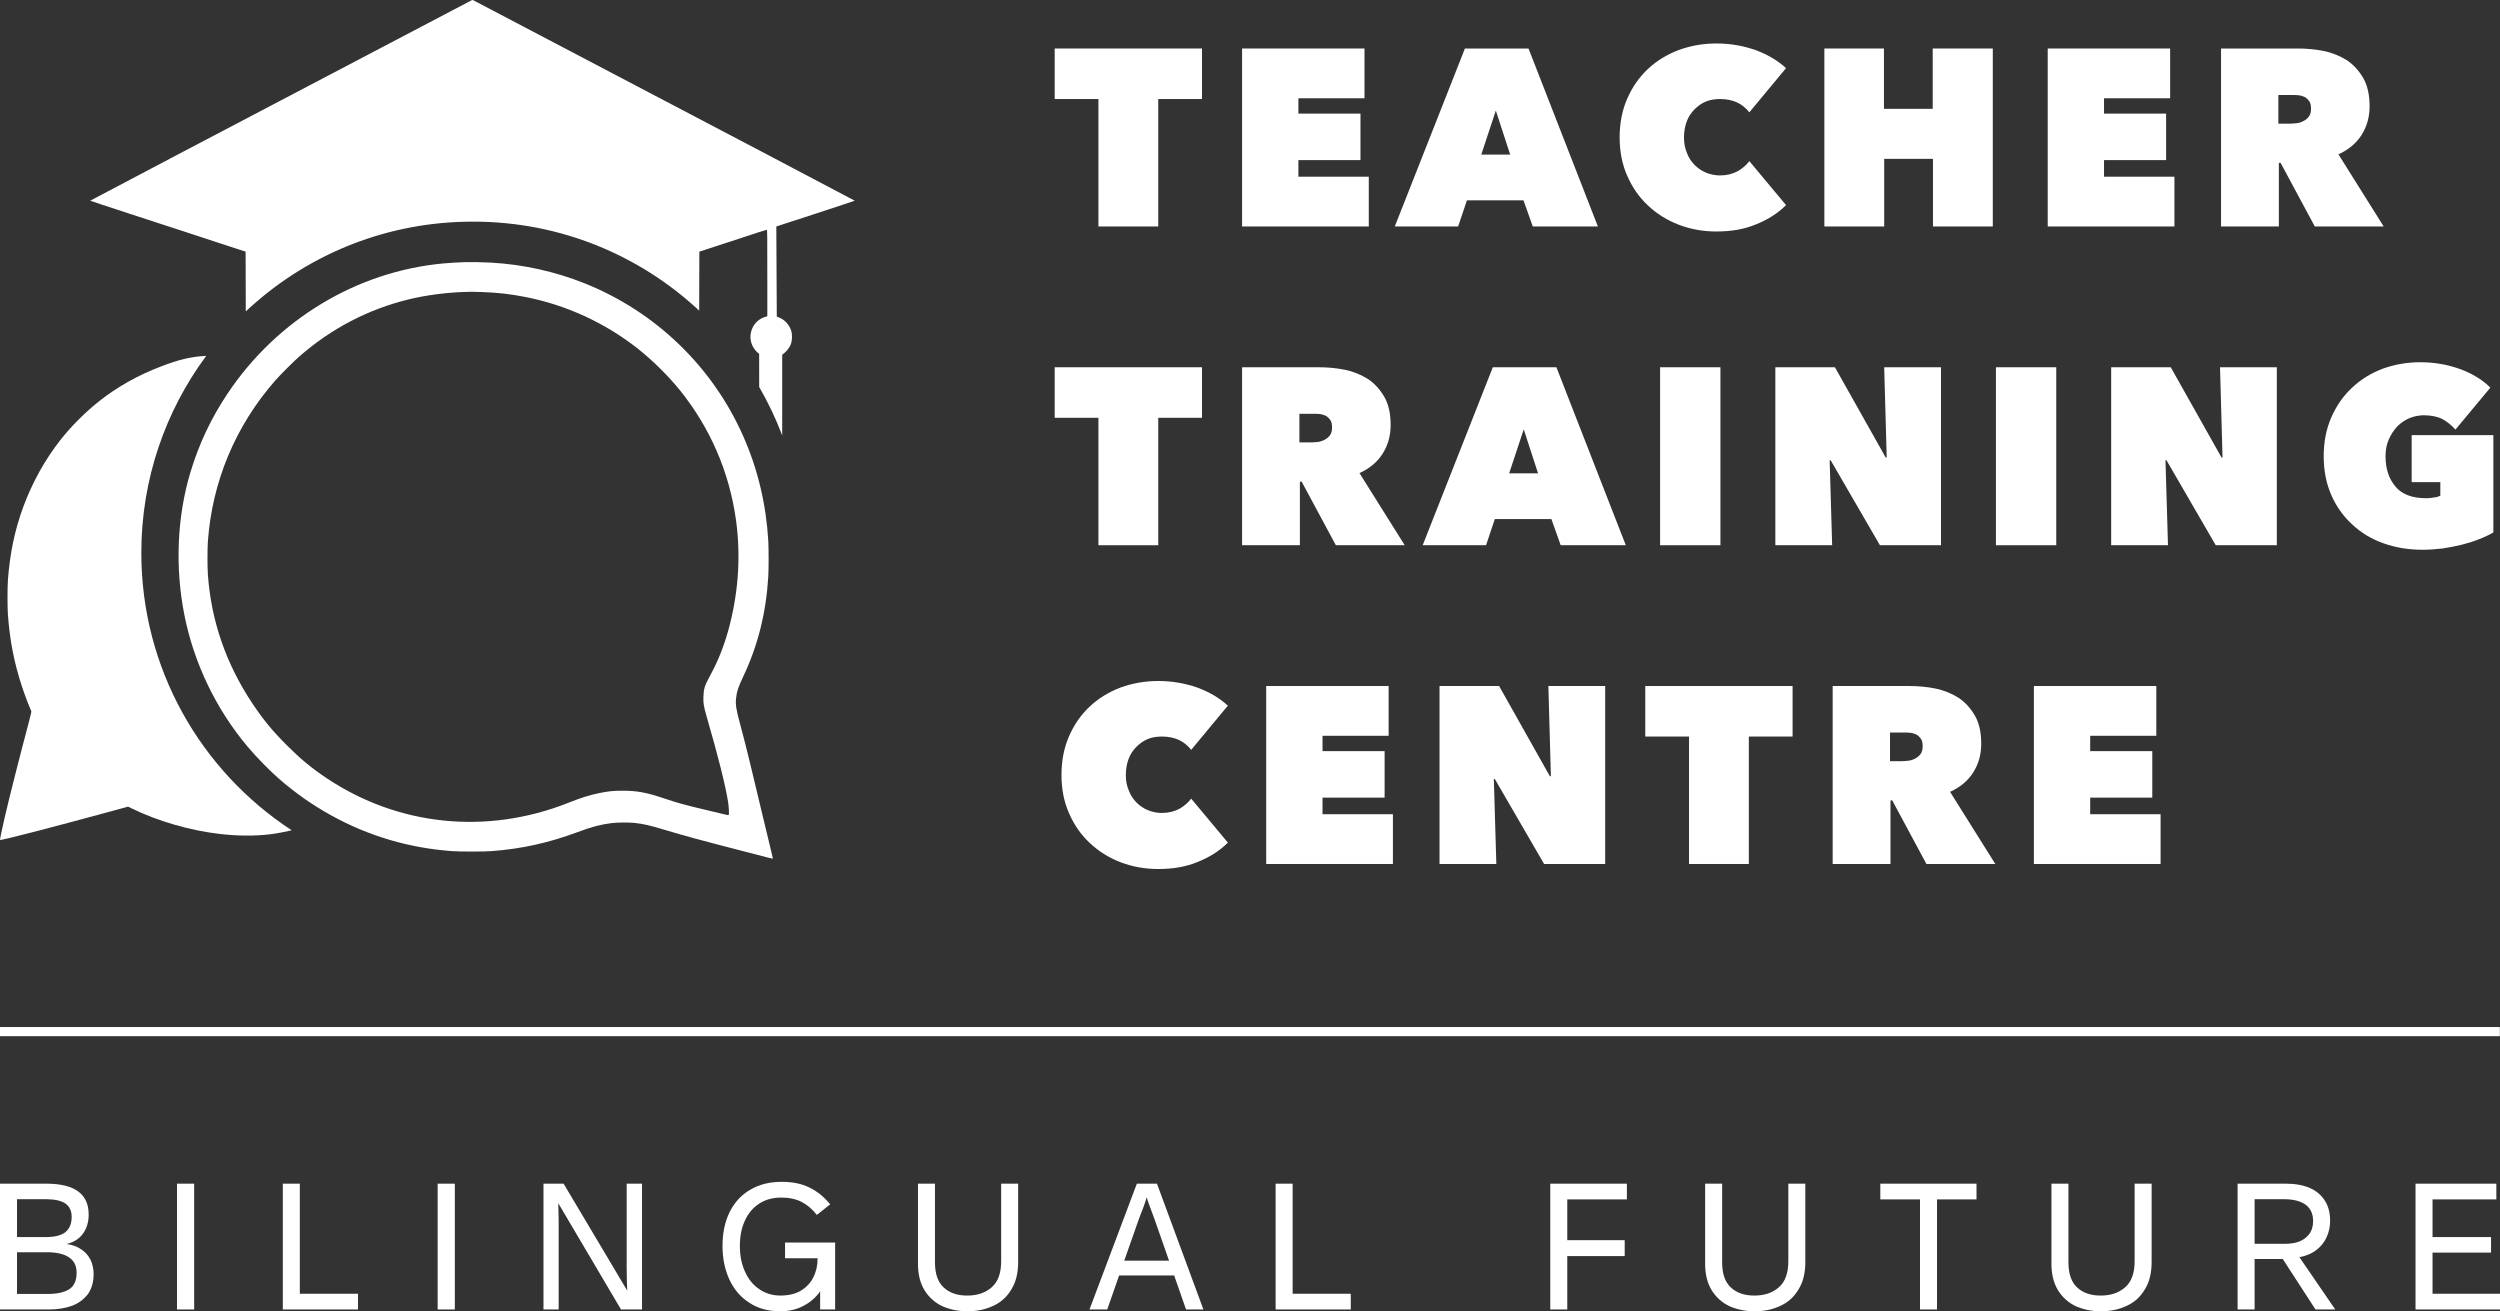 <svg xmlns="http://www.w3.org/2000/svg" xml:space="preserve" width="54.615mm" height="28.646mm" version="1.0" style="shape-rendering:geometricPrecision; text-rendering:geometricPrecision; image-rendering:optimizeQuality; fill-rule:evenodd; clip-rule:evenodd"
viewBox="0 0 5408.46 2836.78"
 xmlns:xlink="http://www.w3.org/1999/xlink"
 xmlns:xodm="http://www.corel.com/coreldraw/odm/2003">
 <rect x="0" y="0" width="5408.46" height="2836.78" fill="#333333" stroke="none"/>
 <defs>
  <style type="text/css">
   <![CDATA[
    .str0 {stroke:#ffffff;stroke-width:19.81;stroke-miterlimit:22.926}
    .fil2 {fill:none}
    .fil5 {fill:white}
    .fil0 {fill:#ffffff;fill-rule:nonzero}
    .fil4 {fill:#ffffff;fill-rule:nonzero}
    .fil1 {fill:#ffffff;fill-rule:nonzero}
    .fil3 {fill:#ffffff;fill-rule:nonzero}
   ]]>
  </style>
 </defs>
 <g id="Warstwa_x0020_1">
  <polygon class="fil0" points="2505.74,489.95 2376.32,489.95 2376.32,214.23 2281.69,214.23 2281.69,104.92 2600.37,104.92 2600.37,214.23 2505.74,214.23 "/>
  <polygon id="_1" class="fil0" points="2687.09,104.92 2951.94,104.92 2951.94,212.6 2808.91,212.6 2808.91,245.77 2943.23,245.77 2943.23,346.37 2808.91,346.37 2808.91,382.27 2961.19,382.27 2961.19,489.95 2687.09,489.95 "/>
  <path id="_2" class="fil0" d="M3169.19 104.92l137.58 0 150.1 385.02 -140.85 0 -20.12 -56.56 -122.36 0 -19.03 56.56 -137.05 0 151.73 -385.02zm66.88 134.32l-31.54 95.17 62.54 0 -31 -95.17z"/>
  <path id="_3" class="fil0" d="M3503.89 297.43c0,-31 5.44,-58.73 16.32,-83.75 10.87,-25.01 25.56,-46.23 44.59,-64.17 19.03,-17.94 41.32,-31.54 66.88,-41.32 25.56,-9.25 52.75,-14.14 81.57,-14.14 29.92,0 57.64,4.89 84.29,14.14 26.65,9.78 48.41,22.84 66.35,39.16l-79.4 95.71c-7.07,-9.25 -16.31,-16.86 -27.18,-21.76 -10.88,-4.89 -22.85,-7.07 -36.44,-7.07 -10.87,0 -21.2,1.63 -30.45,5.44 -9.25,3.81 -17.4,9.79 -24.47,16.86 -7.07,7.07 -13.05,15.77 -16.86,26.1 -3.8,10.33 -5.98,22.29 -5.98,34.8 0,12.51 2.18,23.93 6.53,33.72 3.81,10.33 9.79,19.03 16.86,26.1 7.07,7.07 15.22,12.51 24.47,16.31 9.24,3.81 19.58,5.98 29.91,5.98 14.69,0 27.74,-3.26 38.61,-9.24 10.34,-5.98 19.03,-13.6 25.01,-21.76l79.4 95.17c-17.4,17.41 -38.61,31 -64.17,41.33 -25.56,10.87 -54.39,15.77 -86.47,15.77 -28.82,0 -56.01,-4.89 -81.57,-14.68 -25.56,-9.79 -47.85,-23.94 -66.88,-41.88 -19.03,-17.94 -33.72,-39.16 -44.59,-64.17 -10.88,-24.47 -16.32,-52.21 -16.32,-82.66z"/>
  <polygon id="_4" class="fil0" points="4181.76,343.66 4076.25,343.66 4076.25,489.95 3946.82,489.95 3946.82,104.92 4075.71,104.92 4075.71,235.44 4181.21,235.44 4181.21,104.92 4311.18,104.92 4311.18,489.95 4181.76,489.95 "/>
  <polygon id="_5" class="fil0" points="4429.99,104.92 4694.84,104.92 4694.84,212.6 4551.81,212.6 4551.81,245.77 4686.13,245.77 4686.13,346.37 4551.81,346.37 4551.81,382.27 4704.09,382.27 4704.09,489.95 4429.99,489.95 "/>
  <path id="_6" class="fil0" d="M4804.95 104.92l165.86 0c19.03,0 37.53,1.63 56.57,5.44 18.49,3.81 35.34,10.88 50.03,20.12 14.69,9.79 26.1,22.85 35.34,38.61 9.25,16.32 13.6,36.43 13.6,60.91 0,23.38 -5.98,44.05 -17.4,61.99 -11.42,17.94 -28.28,32.09 -50.03,41.87l97.88 156.08 -149 0 -73.96 -137.58 -3.8 0 0 137.58 -125.08 0 0 -385.02zm123.99 162.61l25.56 0c4.35,0 9.25,-0.54 14.69,-1.09 4.89,-0.54 9.78,-2.18 14.68,-4.89 4.36,-2.18 8.16,-5.44 11.43,-9.79 2.71,-3.8 4.35,-9.24 4.35,-16.31 0,-7.07 -1.09,-12.51 -3.8,-16.32 -2.72,-3.8 -5.99,-7.07 -9.79,-9.24 -3.8,-1.63 -8.16,-3.27 -13.05,-3.81 -4.89,-0.54 -9.24,-0.54 -13.05,-0.54l-31 0 0 62z"/>
  <polygon id="_7" class="fil0" points="2505.74,1179.54 2376.32,1179.54 2376.32,903.83 2281.69,903.83 2281.69,794.52 2600.37,794.52 2600.37,903.83 2505.74,903.83 "/>
  <path id="_8" class="fil0" d="M2687.09 794.52l165.86 0c19.03,0 37.53,1.63 56.57,5.44 18.49,3.81 35.34,10.88 50.03,20.12 14.69,9.79 26.1,22.85 35.34,38.61 9.25,16.32 13.6,36.43 13.6,60.91 0,23.38 -5.98,44.05 -17.4,61.99 -11.42,17.94 -28.28,32.09 -50.03,41.87l97.88 156.08 -149 0 -73.96 -137.58 -3.8 0 0 137.58 -125.08 0 0 -385.02zm123.99 162.61l25.56 0c4.35,0 9.25,-0.54 14.69,-1.09 4.89,-0.54 9.78,-2.18 14.68,-4.89 4.36,-2.18 8.16,-5.44 11.43,-9.79 2.71,-3.8 4.35,-9.24 4.35,-16.31 0,-7.07 -1.09,-12.51 -3.8,-16.32 -2.72,-3.8 -5.99,-7.07 -9.79,-9.24 -3.8,-1.63 -8.16,-3.27 -13.05,-3.81 -4.89,-0.54 -9.24,-0.54 -13.05,-0.54l-31 0 0 62z"/>
  <path id="_9" class="fil0" d="M3229.54 794.52l137.58 0 150.1 385.02 -140.85 0 -20.12 -56.56 -122.36 0 -19.03 56.56 -137.05 0 151.73 -385.02zm66.88 134.32l-31.54 95.17 62.54 0 -31 -95.17z"/>
  <polygon id="_10" class="fil0" points="3591.44,794.52 3721.96,794.52 3721.96,1179.54 3591.44,1179.54 "/>
  <polygon id="_11" class="fil0" points="3840.76,794.52 3969.65,794.52 4079.5,989.76 4081.68,989.76 4076.24,794.52 4199.14,794.52 4199.14,1179.54 4066.99,1179.54 3960.41,995.74 3958.23,995.74 3963.67,1179.54 3840.76,1179.54 "/>
  <polygon id="_12" class="fil0" points="4317.95,794.52 4448.47,794.52 4448.47,1179.54 4317.95,1179.54 "/>
  <polygon id="_13" class="fil0" points="4567.28,794.52 4696.16,794.52 4806.02,989.76 4808.2,989.76 4802.76,794.52 4925.65,794.52 4925.65,1179.54 4793.51,1179.54 4686.92,995.74 4684.75,995.74 4690.18,1179.54 4567.28,1179.54 "/>
  <path id="_14" class="fil0" d="M5240.25 1189.33c-30.45,0 -58.73,-4.89 -84.29,-14.13 -26.1,-9.25 -48.4,-22.85 -67.43,-40.79 -19.04,-17.4 -34.26,-38.61 -45.14,-63.63 -10.88,-25.01 -16.32,-52.75 -16.32,-83.75 0,-31 5.44,-58.73 16.32,-83.75 10.87,-25.01 25.56,-46.23 44.59,-64.17 19.03,-17.94 40.78,-31.54 66.34,-41.32 25.56,-9.25 52.75,-14.14 81.57,-14.14 29.92,0 58.73,4.89 85.93,14.69 26.65,9.78 48.94,23.38 65.8,40.24l-75.59 90.82c-8.16,-9.24 -17.41,-16.85 -28.28,-22.84 -10.87,-5.44 -24.47,-8.16 -40.25,-8.16 -10.33,0 -20.66,2.18 -30.45,5.98 -10.33,4.35 -19.03,10.33 -26.65,17.94 -7.62,8.16 -13.6,17.4 -18.49,28.28 -4.89,10.87 -7.07,22.84 -7.07,36.43 0,26.65 7.07,48.41 21.21,65.26 13.6,16.85 35.89,25.56 66.88,25.56 5.45,0 10.88,-0.54 16.86,-1.63 5.98,-0.54 10.33,-2.18 13.6,-3.8l0 -29.37 -62 0 0 -101.69 176.75 0 0 210.46c-9.25,5.44 -19.58,10.34 -31,14.69 -11.97,4.89 -24.48,8.7 -37.53,11.96 -13.59,3.27 -27.18,5.98 -41.87,8.16 -14.69,1.63 -28.83,2.71 -43.5,2.71z"/>
  <path id="_15" class="fil0" d="M2296.37 1676.63c0,-31 5.44,-58.73 16.32,-83.75 10.87,-25.01 25.56,-46.23 44.59,-64.17 19.03,-17.94 41.32,-31.54 66.88,-41.32 25.56,-9.25 52.75,-14.14 81.57,-14.14 29.92,0 57.64,4.89 84.29,14.14 26.65,9.78 48.41,22.84 66.35,39.16l-79.4 95.71c-7.07,-9.25 -16.31,-16.86 -27.18,-21.76 -10.88,-4.89 -22.85,-7.07 -36.44,-7.07 -10.87,0 -21.2,1.63 -30.45,5.44 -9.25,3.81 -17.4,9.79 -24.47,16.86 -7.07,7.07 -13.05,15.77 -16.86,26.1 -3.8,10.33 -5.98,22.29 -5.98,34.8 0,12.51 2.18,23.93 6.53,33.72 3.81,10.33 9.79,19.03 16.86,26.1 7.07,7.07 15.22,12.51 24.47,16.31 9.24,3.81 19.58,5.98 29.91,5.98 14.69,0 27.74,-3.26 38.61,-9.24 10.34,-5.98 19.03,-13.6 25.01,-21.76l79.4 95.17c-17.4,17.41 -38.61,31 -64.17,41.33 -25.56,10.87 -54.39,15.77 -86.47,15.77 -28.82,0 -56.01,-4.89 -81.57,-14.68 -25.56,-9.79 -47.85,-23.94 -66.88,-41.88 -19.03,-17.94 -33.72,-39.16 -44.59,-64.17 -10.88,-24.47 -16.32,-52.21 -16.32,-82.66z"/>
  <polygon id="_16" class="fil0" points="2739.3,1484.12 3004.14,1484.12 3004.14,1591.79 2861.12,1591.79 2861.12,1624.97 2995.44,1624.97 2995.44,1725.57 2861.12,1725.57 2861.12,1761.47 3013.39,1761.47 3013.39,1869.14 2739.3,1869.14 "/>
  <polygon id="_17" class="fil0" points="3114.25,1484.12 3243.14,1484.12 3352.99,1679.35 3355.17,1679.35 3349.74,1484.12 3472.63,1484.12 3472.63,1869.14 3340.49,1869.14 3233.9,1685.34 3231.72,1685.34 3237.16,1869.14 3114.25,1869.14 "/>
  <polygon id="_18" class="fil0" points="3783.41,1869.14 3653.99,1869.14 3653.99,1593.43 3559.36,1593.43 3559.36,1484.12 3878.05,1484.12 3878.05,1593.43 3783.41,1593.43 "/>
  <path id="_19" class="fil0" d="M3964.77 1484.12l165.86 0c19.03,0 37.53,1.63 56.57,5.44 18.49,3.81 35.34,10.88 50.03,20.12 14.69,9.79 26.1,22.85 35.34,38.61 9.25,16.32 13.6,36.43 13.6,60.91 0,23.38 -5.98,44.05 -17.4,61.99 -11.42,17.94 -28.28,32.09 -50.03,41.87l97.88 156.08 -149 0 -73.96 -137.58 -3.8 0 0 137.58 -125.08 0 0 -385.02zm123.99 162.61l25.56 0c4.35,0 9.25,-0.54 14.69,-1.09 4.89,-0.54 9.78,-2.18 14.68,-4.89 4.36,-2.18 8.16,-5.44 11.43,-9.79 2.71,-3.8 4.35,-9.24 4.35,-16.31 0,-7.07 -1.09,-12.51 -3.8,-16.32 -2.72,-3.8 -5.99,-7.07 -9.79,-9.24 -3.8,-1.63 -8.16,-3.27 -13.05,-3.81 -4.89,-0.54 -9.24,-0.54 -13.05,-0.54l-31 0 0 62z"/>
  <polygon id="_20" class="fil0" points="4400.08,1484.12 4664.92,1484.12 4664.92,1591.79 4521.89,1591.79 4521.89,1624.97 4656.22,1624.97 4656.22,1725.57 4521.89,1725.57 4521.89,1761.47 4674.17,1761.47 4674.17,1869.14 4400.08,1869.14 "/>
  <path class="fil1" d="M-0 2560.74l100.08 0c61.31,0 91.77,22.15 91.77,66.85 0,15.81 -3.96,29.66 -12.27,41.14 -8.3,11.47 -20.17,18.98 -35.59,22.54 12.26,1.58 22.94,5.55 31.64,11.48 8.7,5.54 15.43,13.45 20.17,22.55 4.35,9.09 6.72,19.38 6.72,30.85 0,17.8 -4.35,32.43 -12.66,43.91 -8.7,11.07 -20.17,19.78 -34.41,24.92 -14.64,5.14 -30.86,7.91 -49.05,7.91l-106.41 0 0 -272.14zm98.89 115.51c19.78,0 34.02,-3.57 43.12,-11.08 8.7,-7.52 13.05,-18.19 13.05,-32.43 0,-13.45 -4.74,-22.95 -13.84,-29.27 -9.1,-5.93 -22.95,-9.1 -41.14,-9.1l-63.29 0 0 81.89 62.1 0zm5.54 123.01c19.78,0 34.81,-3.57 45.49,-10.29 10.68,-6.72 15.81,-18.98 15.81,-35.6 0,-15.02 -5.54,-26.1 -17,-33.62 -11.08,-7.12 -26.9,-10.68 -47.07,-10.68l-64.87 0 0 90.19 67.64 0z"/>
  <polygon id="_1_0" class="fil1" points="382.9,2560.74 420.07,2560.74 420.07,2832.88 382.9,2832.88 "/>
  <polygon id="_2_1" class="fil1" points="611.84,2560.74 648.63,2560.74 648.63,2798.87 774.42,2798.87 774.42,2832.88 611.84,2832.88 "/>
  <polygon id="_3_2" class="fil1" points="946.81,2560.74 983.98,2560.74 983.98,2832.88 946.81,2832.88 "/>
  <path id="_4_3" class="fil1" d="M1175.75 2560.74l43.51 0 137.65 231.4c0,-3.17 -0.4,-10.69 -0.79,-21.76 0,-11.47 -0.4,-21.76 -0.4,-31.24l0 -178.4 33.23 0 0 272.14 -45.49 0 -135.67 -229.82c0,3.57 0.4,9.89 0.4,19.38 0.4,9.5 0.4,19.39 0.4,29.67l0 180.77 -32.84 0 0 -272.14z"/>
  <path id="_5_4" class="fil1" d="M1806.73 2688.11l0 144.77 -32.43 0 0 -39.16c-9.5,13.45 -21.36,23.73 -36,31.24 -14.64,7.91 -31.24,11.86 -50.24,11.86 -25.71,0 -47.86,-5.93 -66.45,-18.19 -18.98,-11.86 -33.62,-28.88 -43.51,-50.24 -9.88,-21.36 -15.03,-45.48 -15.03,-72.78 0,-28.08 5.15,-52.61 15.43,-73.58 10.69,-20.96 25.31,-37.18 44.7,-48.26 19.38,-11.47 41.93,-17 68.03,-17 22.95,0 43.12,3.95 59.72,12.26 16.62,7.91 31.65,20.17 45.1,36.39l-28.88 22.94c-9.5,-12.26 -20.57,-21.75 -32.83,-28.07 -12.27,-6.34 -27.29,-9.5 -44.31,-9.5 -18.19,0 -34.02,4.35 -47.46,13.05 -13.45,8.7 -23.74,20.96 -30.86,36.39 -7.52,15.81 -11.07,34.41 -11.07,55.38 0,20.96 3.56,39.16 11.07,55.38 7.12,16.21 17.41,28.88 30.86,37.97 13.05,9.1 28.48,13.84 45.88,13.84 17.41,0 32.44,-3.56 44.31,-10.68 11.86,-7.12 20.96,-17.01 26.9,-28.88 5.93,-11.86 9.1,-25.31 9.1,-39.95l0 -1.19 -70.41 0 0 -34.02 108.38 0z"/>
  <path id="_6_5" class="fil1" d="M2092.71 2836.83c-19.78,0 -37.97,-3.95 -54.19,-11.07 -15.82,-7.52 -28.88,-18.98 -38.36,-34.41 -9.5,-15.43 -14.24,-34.41 -14.24,-57.36l0 -173.25 36.78 0 0 170.09c0,24.92 6.33,43.11 18.99,54.58 12.26,11.47 29.26,17.4 50.62,17.4 22.15,0 39.56,-5.93 53.41,-18.19 13.45,-11.86 20.17,-30.46 20.17,-56.17l0 -167.72 36.78 0 0 169.7c0,23.33 -4.74,43.12 -14.64,58.93 -9.49,16.22 -22.54,28.08 -39.16,35.6 -16.61,7.91 -35.2,11.86 -56.17,11.86z"/>
  <path id="_7_6" class="fil1" d="M2540.14 2759.31l-119.05 0 -25.72 73.57 -38.36 0 102.45 -272.14 43.51 0 100.46 272.14 -37.57 0 -25.72 -73.57zm-11.07 -32.05l-32.43 -92.55c-3.57,-9.1 -6.72,-17.81 -9.89,-26.51 -3.16,-8.3 -5.14,-14.64 -5.93,-18.19 -1.19,4.35 -3.16,10.68 -6.33,19.38 -3.17,8.31 -6.33,17.01 -9.89,25.72l-32.43 92.16 96.91 0z"/>
  <polygon id="_8_7" class="fil1" points="2759.67,2560.74 2796.46,2560.74 2796.46,2798.87 2922.25,2798.87 2922.25,2832.88 2759.67,2832.88 "/>
  <polygon id="_9_8" class="fil1" points="3353.84,2560.74 3519.57,2560.74 3519.57,2594.76 3390.62,2594.76 3390.62,2682.97 3514.83,2682.97 3514.83,2717.39 3390.62,2717.39 3390.62,2832.88 3353.84,2832.88 "/>
  <path id="_10_9" class="fil1" d="M3795.66 2836.83c-19.78,0 -37.97,-3.95 -54.19,-11.07 -15.82,-7.52 -28.88,-18.98 -38.36,-34.41 -9.5,-15.43 -14.24,-34.41 -14.24,-57.36l0 -173.25 36.78 0 0 170.09c0,24.92 6.33,43.11 18.99,54.58 12.26,11.47 29.26,17.4 50.62,17.4 22.15,0 39.56,-5.93 53.41,-18.19 13.45,-11.86 20.17,-30.46 20.17,-56.17l0 -167.72 36.78 0 0 169.7c0,23.33 -4.74,43.12 -14.64,58.93 -9.49,16.22 -22.54,28.08 -39.16,35.6 -16.61,7.91 -35.2,11.86 -56.17,11.86z"/>
  <polygon id="_11_10" class="fil1" points="4153.7,2594.76 4067.87,2594.76 4067.87,2560.74 4275.93,2560.74 4275.93,2594.76 4190.49,2594.76 4190.49,2832.88 4153.7,2832.88 "/>
  <path id="_12_11" class="fil1" d="M4544.84 2836.83c-19.78,0 -37.97,-3.95 -54.19,-11.07 -15.82,-7.52 -28.88,-18.98 -38.36,-34.41 -9.5,-15.43 -14.24,-34.41 -14.24,-57.36l0 -173.25 36.78 0 0 170.09c0,24.92 6.33,43.11 18.99,54.58 12.26,11.47 29.26,17.4 50.62,17.4 22.15,0 39.56,-5.93 53.41,-18.19 13.45,-11.86 20.17,-30.46 20.17,-56.17l0 -167.72 36.78 0 0 169.7c0,23.33 -4.74,43.12 -14.64,58.93 -9.49,16.22 -22.54,28.08 -39.16,35.6 -16.61,7.91 -35.2,11.86 -56.17,11.86z"/>
  <path id="_13_12" class="fil1" d="M4840.78 2560.74l104.43 0c20.57,0 37.58,3.17 52.22,9.5 14.24,6.33 24.92,15.82 32.43,27.69 7.52,11.86 11.07,26.5 11.07,43.12 0,12.26 -2.37,23.73 -7.11,34.41 -4.75,11.07 -11.87,20.17 -21.76,28.08 -9.89,7.9 -22.55,13.45 -37.58,16.21l77.53 113.13 -42.72 0 -70.81 -109.17 -60.91 0 0 109.17 -36.79 0 0 -272.14zm102.06 130.13c13.84,0 25.31,-1.97 34.41,-6.33 9.09,-4.35 15.81,-10.28 20.57,-17.8 4.35,-7.12 6.33,-15.82 6.33,-25.31 0,-15.43 -5.54,-27.29 -16.22,-35.2 -11.07,-7.91 -26.5,-11.87 -46.67,-11.87l-63.69 0 0 96.51 65.27 0z"/>
  <polygon id="_14_13" class="fil1" points="5225.71,2560.74 5400.55,2560.74 5400.55,2594.76 5262.5,2594.76 5262.5,2676.25 5389.08,2676.25 5389.08,2709.87 5262.5,2709.87 5262.5,2798.87 5408.46,2798.87 5408.46,2832.88 5225.71,2832.88 "/>
  <line class="fil2 str0" x1="-0" y1="2231.76" x2="5408.08" y2= "2231.76" />
  <g id="_105553237617728">
   <path class="fil3" d="M1512.63 672.06l0.13 -62.61 0.21 -65.01 55.61 -18.15c30.6,-10.03 63.21,-20.65 72.39,-23.72 9.25,-3 17.3,-5.49 17.93,-5.49 1.04,0 1.11,10.17 1.11,116.9l0 23.91 0 46.25 -5.63 1.75c-10.76,3.45 -20.21,11.42 -25.48,21.45 -8.7,16.47 -6.73,35.87 4.98,50.15 1.68,2.12 4.32,4.68 5.78,5.85l2.7 2.05 0.06 71.82c19.31,33.31 35.98,68.34 49.8,104.76l0 -86.75 0 -87.7 4.97 -4.1c5.86,-4.76 11.65,-12.81 14.06,-19.7 2.27,-6.44 2.85,-18.96 1.17,-25.55 -3.58,-14.35 -14.5,-26.8 -27.6,-31.55l-4.32 -1.61c0,-64.52 -1.03,-129.34 -1.03,-195.04l84.82 -27.67c46.65,-15.23 84.83,-27.89 84.83,-28.11 0,-0.22 -85.66,-45.38 -190.36,-100.37 -104.64,-54.9 -290.55,-152.48 -413.06,-216.83 -122.44,-64.35 -222.77,-116.99 -222.84,-116.99l-0.71 0.38 -0.7 -0.38c-0.07,0 -100.4,52.64 -222.84,116.99 -122.51,64.35 -308.42,161.93 -413.06,216.83 -104.7,54.98 -190.36,100.15 -190.36,100.37 0,0.23 38.18,12.88 84.83,28.11 296.3,96.66 -5.72,-2.06 195.72,63.98l55.61 18.15 0.21 65.01 0.14 64.29c125.04,-117.5 292.27,-190.56 476.56,-194.08 4.16,-0.1 8.33,-0.15 12.51,-0.16l1.39 -0.02 0.54 0.01 1.27 -0.01c188.88,0 360.66,73.13 488.66,192.57zm-489.65 -484.07c50.02,18.55 629.72,226.61 630.1,226.22 0.14,-0.15 -10.83,-5.42 -24.45,-11.78 -42.61,-19.98 -375.19,-175.85 -394.01,-184.7 -9.88,-4.61 -61.42,-28.78 -114.65,-53.73 -53.22,-24.9 -96.85,-45.32 -97,-45.25 -0.58,0.15 -375.63,223.06 -376.06,223.58 -0.3,0.29 1.32,-0.22 3.52,-1.18 124.82,-49.47 247.71,-103.66 372.55,-153.16z"/>
   <path class="fil3" d="M1007.27 567.07c-12.59,0.29 -34.7,1.6 -48.32,2.85 -186.9,17.28 -359.37,121.23 -466.4,281.19 -35.51,53.07 -61.71,108.42 -80.23,169.4 -29.43,97.37 -34.05,207.25 -13.03,311.93 20.79,103.15 68.23,201.69 136.09,282.51 18.3,21.9 47.37,51.61 67.8,69.48 70.35,61.57 153.22,107.25 241.21,132.94 43.35,12.67 85.88,20.28 133.24,23.95 15.88,1.24 69.77,1.24 85.65,0 65.88,-5.05 123.2,-17.72 186.31,-41.15 31.4,-11.64 48.68,-16.25 73.28,-19.47 11.71,-1.53 38.87,-1.76 50.44,-0.37 20.06,2.34 32.65,5.27 65.15,15.08 41.66,12.52 77.97,22.4 162.53,44.22 26.57,6.88 53.37,13.77 59.59,15.45 6.23,1.6 11.43,2.85 11.57,2.7 0.15,-0.15 -1.53,-7.47 -3.73,-16.32 -2.19,-8.79 -7.02,-28.7 -10.69,-44.23 -32.07,-135.43 -45.98,-192.02 -57.1,-232.8 -8.2,-30.15 -9.73,-40.33 -8.13,-54.54 1.68,-14.79 4.55,-23.21 15.67,-46.85 31.7,-67.06 49.2,-137.13 53.95,-216.11 0.96,-16.1 0.96,-60.25 0,-76.58 -4.75,-80.52 -22.84,-156 -54.54,-227.45 -66.47,-149.93 -189.17,-268.23 -341.88,-329.58 -64.5,-25.92 -134.18,-41.36 -203.88,-45.17 -15.67,-0.88 -41.8,-1.4 -54.54,-1.1l-0.01 0zm35.88 64.72c34.7,1.32 61.35,4.39 93.41,10.69 87.85,17.2 171.45,55.5 242.31,110.98 31.7,24.9 67.65,60.33 92.53,91.36 65.23,81.26 106.3,176.36 120.72,279.28 10.4,74.46 6,150.88 -13.1,226.66 -10.4,41.22 -23.8,76.05 -42.6,110.54 -11.93,21.9 -14.13,28.78 -14.65,45.83 -0.51,14.2 0.58,20.87 6.88,42.68 25.18,86.97 40.27,147.07 46.41,184.48 1.75,10.54 2.55,26.94 1.47,28.55 -0.66,0.88 -1.61,0.8 -7.55,-0.66 -3.73,-0.87 -21.82,-5.19 -40.12,-9.59 -49.7,-11.78 -60.98,-14.86 -92.97,-25.62 -37.78,-12.67 -57.83,-16.33 -88.95,-16.33 -19.98,0 -30.46,1.03 -49.78,4.98 -21.01,4.17 -38.65,9.73 -67.72,21.23 -176.36,69.77 -367.43,50.29 -522.7,-53.3 -33.09,-22.11 -56.59,-41.58 -87.12,-72.18 -30.45,-30.45 -50.3,-54.61 -72.98,-88.65 -57.69,-86.53 -89.9,-179.66 -96.93,-280.39 -1.1,-15.59 -1.1,-54.75 0,-70.28 9.15,-129.57 59.15,-249.63 145.1,-348.1 10.69,-12.3 40.78,-42.38 53,-53 69.48,-60.62 149.05,-102.05 236.98,-123.43 37.48,-9.08 82.21,-14.93 122.47,-15.95 4.03,-0.15 9.67,-0.3 12.45,-0.37 2.85,-0.08 13.4,0.22 23.43,0.58z"/>
   <path class="fil4" d="M445.05 769.92c-32.28,1.76 -56.95,7.62 -97.37,23.06 -49.85,19.1 -94.43,44.22 -133.9,75.55 -29.65,23.43 -60.76,54.76 -83.68,84.05 -33.09,42.32 -60.54,91.87 -79.57,143.48 -18.6,50.51 -29.28,101.68 -33.46,159.81 -1.1,15.81 -1.1,57.9 0,73.2 4.1,56.3 13.18,103.08 29.88,154.48 5.63,17.35 16.9,47.22 20.42,53.95 0.95,1.83 0.51,3.88 -5.49,26.72 -20.13,75.85 -42.39,163.84 -51.76,204.47 -5.49,23.58 -10.47,47.73 -10.1,48.4 1.02,1.75 107.55,-25.77 246.85,-63.76l30.16 -8.27 7.18 3.51c57.39,28.19 127.97,48.54 194.15,55.93 35.35,3.96 71.74,4.25 103.22,0.73 13.93,-1.51 39.78,-6.35 49.45,-9.02 -195.84,-127.88 -325.29,-348.94 -325.29,-600.28 0,-159.58 52.2,-306.95 140.41,-426.03l-1.1 0.04z"/>
   <path class="fil5" d="M1022.98 187.99c50.02,18.55 629.72,226.61 630.1,226.22 0.14,-0.15 -10.83,-5.42 -24.45,-11.78 -42.61,-19.98 -375.19,-175.85 -394.01,-184.7 -9.88,-4.61 -61.42,-28.78 -114.65,-53.73 -53.22,-24.9 -96.85,-45.32 -97,-45.25 -0.58,0.15 -375.63,223.06 -376.06,223.58 -0.3,0.29 1.32,-0.22 3.52,-1.18 124.82,-49.47 247.71,-103.66 372.55,-153.16z"/>
  </g>
 </g>
</svg>
